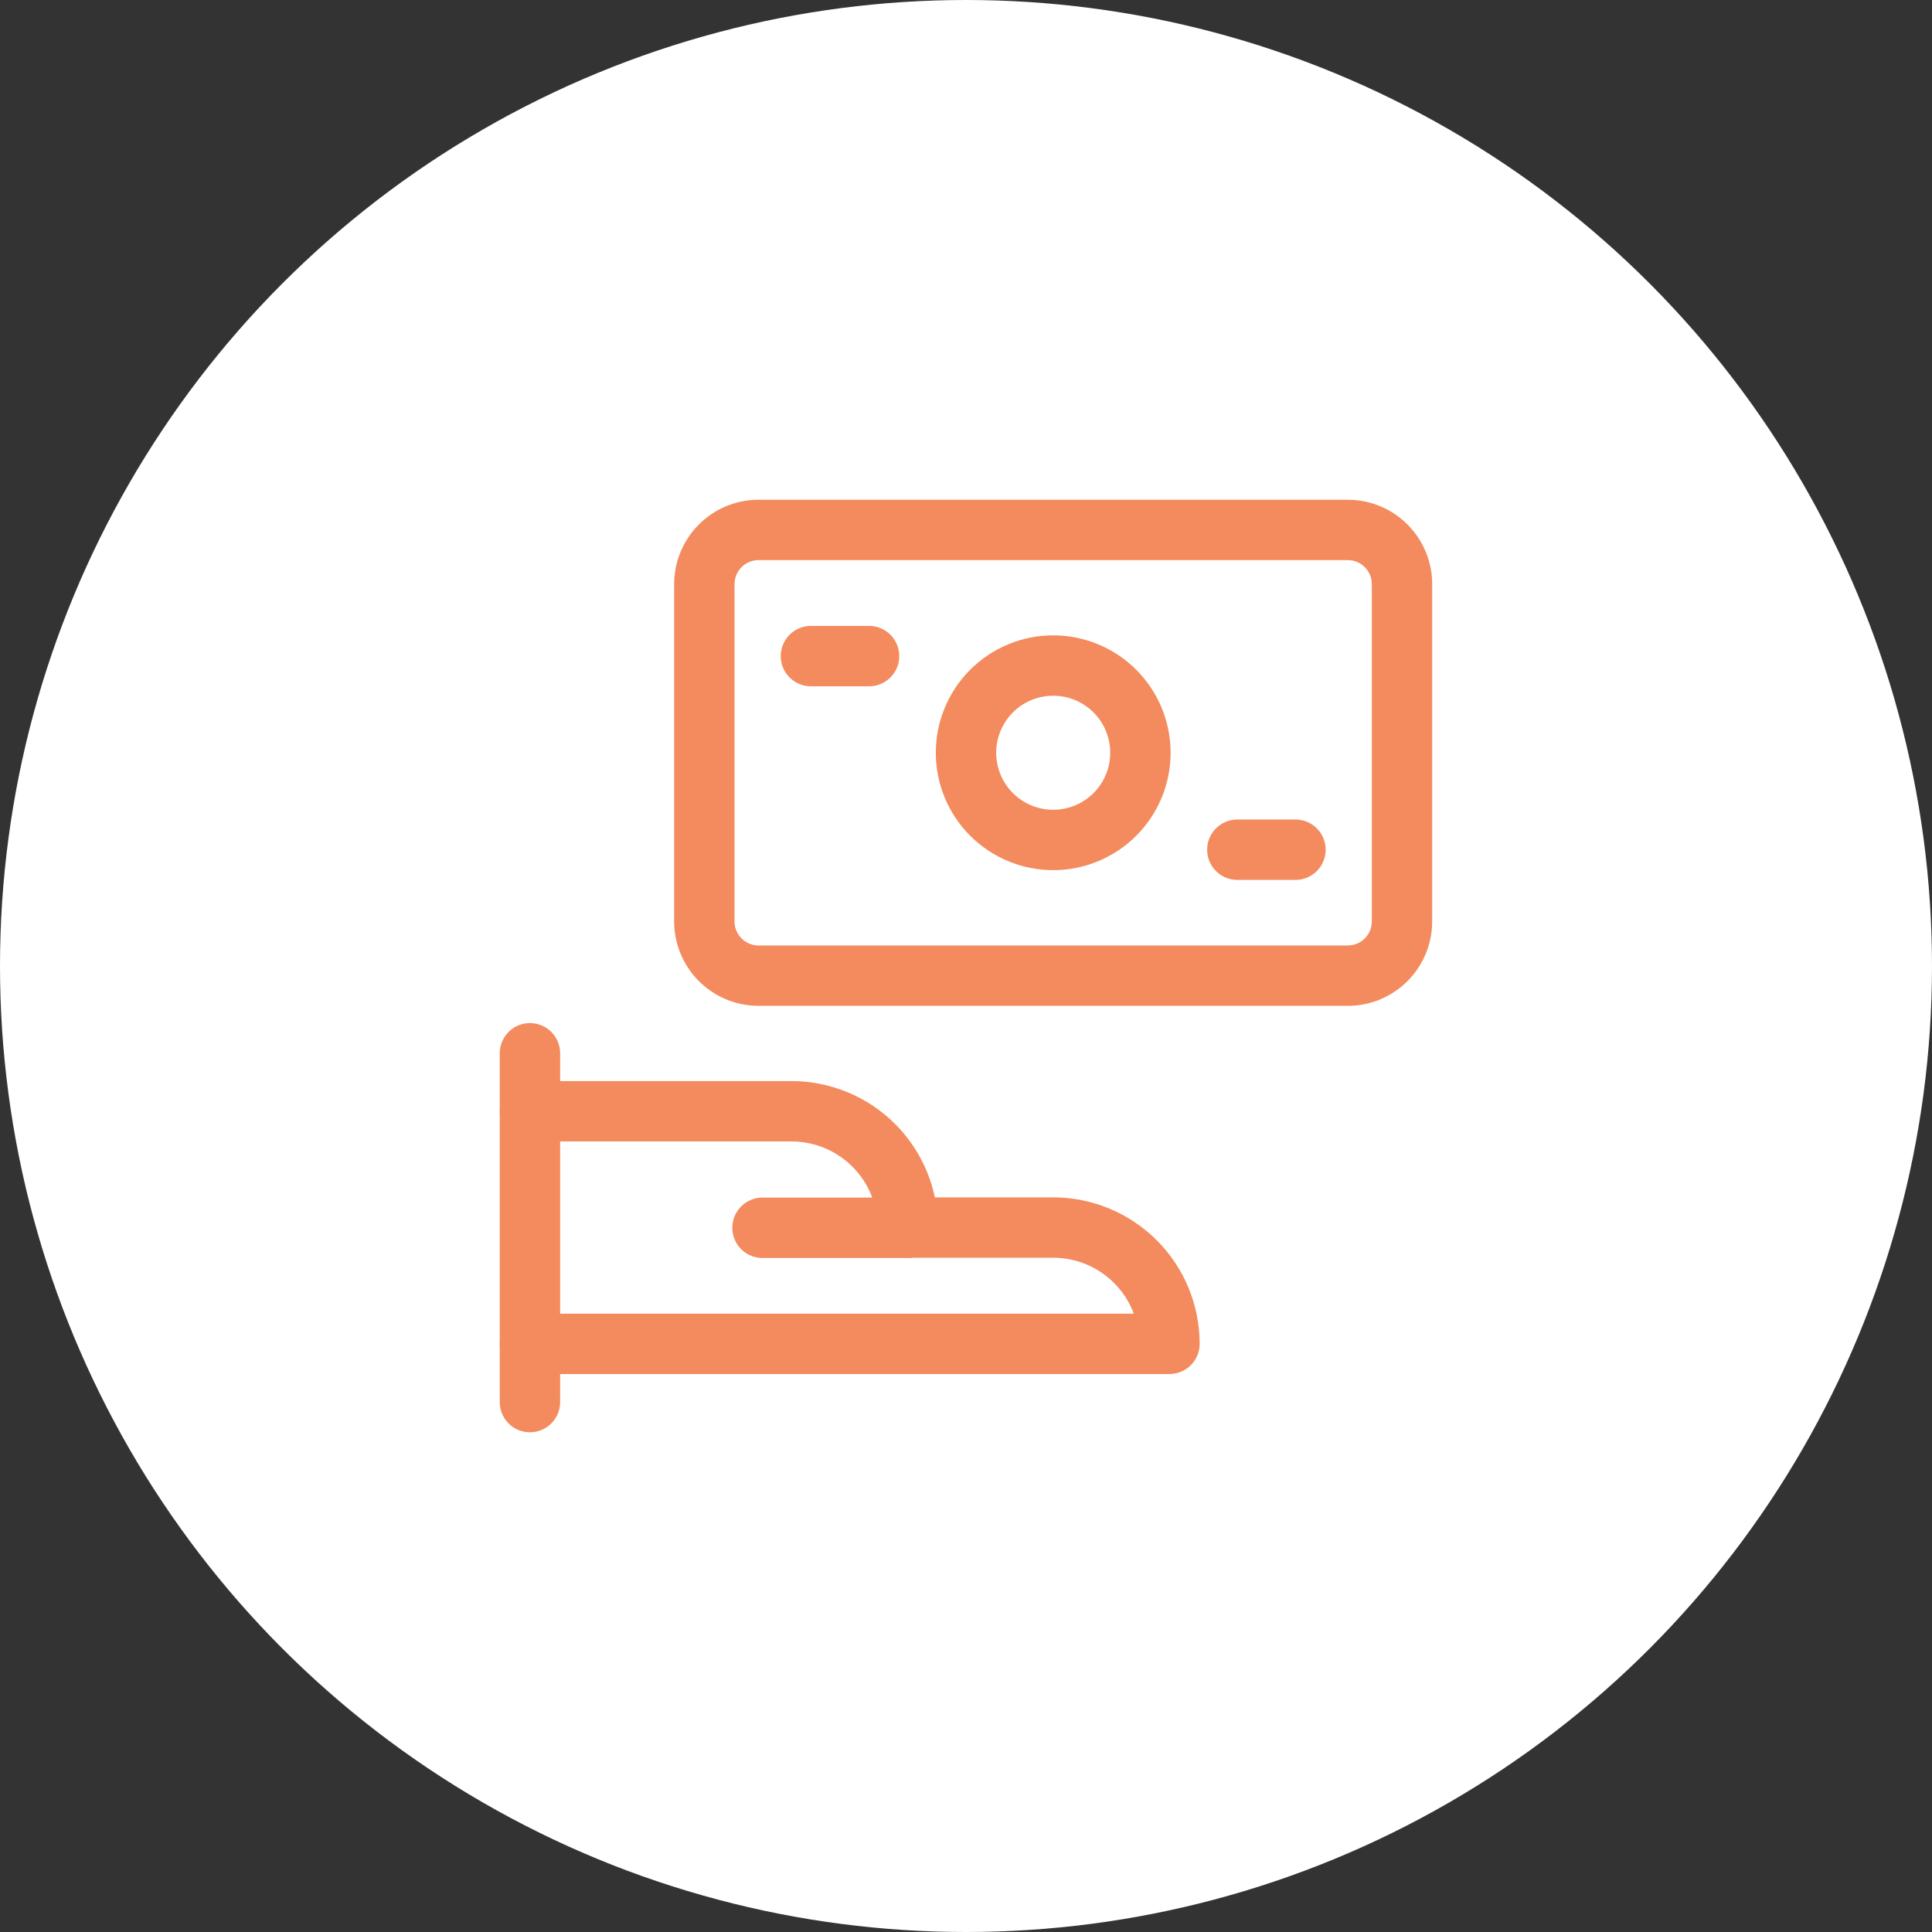 <svg width="64" height="64" viewBox="0 0 64 64" fill="none" xmlns="http://www.w3.org/2000/svg">
<rect x="0" y="0" width="64" height="64" fill="#333333" stroke="none"/>
<circle cx="32" cy="32" r="32" fill="white"/>
<g clip-path="url(#clip0_434_25767)">
<path d="M17.555 34.891V46.446" stroke="#F38B5E" stroke-width="2" stroke-linecap="round" stroke-linejoin="round"/>
<path d="M17.555 44.516H38.74C38.74 43.495 38.334 42.515 37.612 41.793C36.889 41.07 35.91 40.664 34.888 40.664H30.073C30.073 39.643 29.667 38.663 28.945 37.941C28.223 37.218 27.243 36.812 26.221 36.812H17.555" stroke="#F38B5E" stroke-width="2" stroke-linecap="round" stroke-linejoin="round"/>
<path d="M25.258 40.672H30.073" stroke="#F38B5E" stroke-width="2" stroke-linecap="round" stroke-linejoin="round"/>
<path d="M25.104 17.555H44.671C45.146 17.561 45.599 17.756 45.93 18.095C46.262 18.434 46.447 18.89 46.443 19.365V30.51C46.447 30.984 46.262 31.441 45.93 31.78C45.599 32.119 45.146 32.313 44.671 32.32H25.104C24.629 32.313 24.177 32.119 23.845 31.78C23.513 31.441 23.329 30.984 23.332 30.51V19.365C23.329 18.89 23.513 18.434 23.845 18.095C24.177 17.756 24.629 17.561 25.104 17.555Z" stroke="#F38B5E" stroke-width="2" stroke-linecap="round" stroke-linejoin="round"/>
<path d="M32 24.936C32 25.702 32.304 26.437 32.846 26.979C33.388 27.52 34.123 27.825 34.889 27.825C35.655 27.825 36.39 27.52 36.932 26.979C37.473 26.437 37.778 25.702 37.778 24.936C37.778 24.17 37.473 23.435 36.932 22.893C36.39 22.351 35.655 22.047 34.889 22.047C34.123 22.047 33.388 22.351 32.846 22.893C32.304 23.435 32 24.17 32 24.936Z" stroke="#F38B5E" stroke-width="2" stroke-linecap="round" stroke-linejoin="round"/>
<path d="M26.863 21.734H28.789" stroke="#F38B5E" stroke-width="2" stroke-linecap="round" stroke-linejoin="round"/>
<path d="M40.988 28.148H42.914" stroke="#F38B5E" stroke-width="2" stroke-linecap="round" stroke-linejoin="round"/>
</g>
<defs>
<clipPath id="clip0_434_25767">
<rect width="32" height="32" fill="white" transform="translate(16 16)"/>
</clipPath>
</defs>
</svg>
